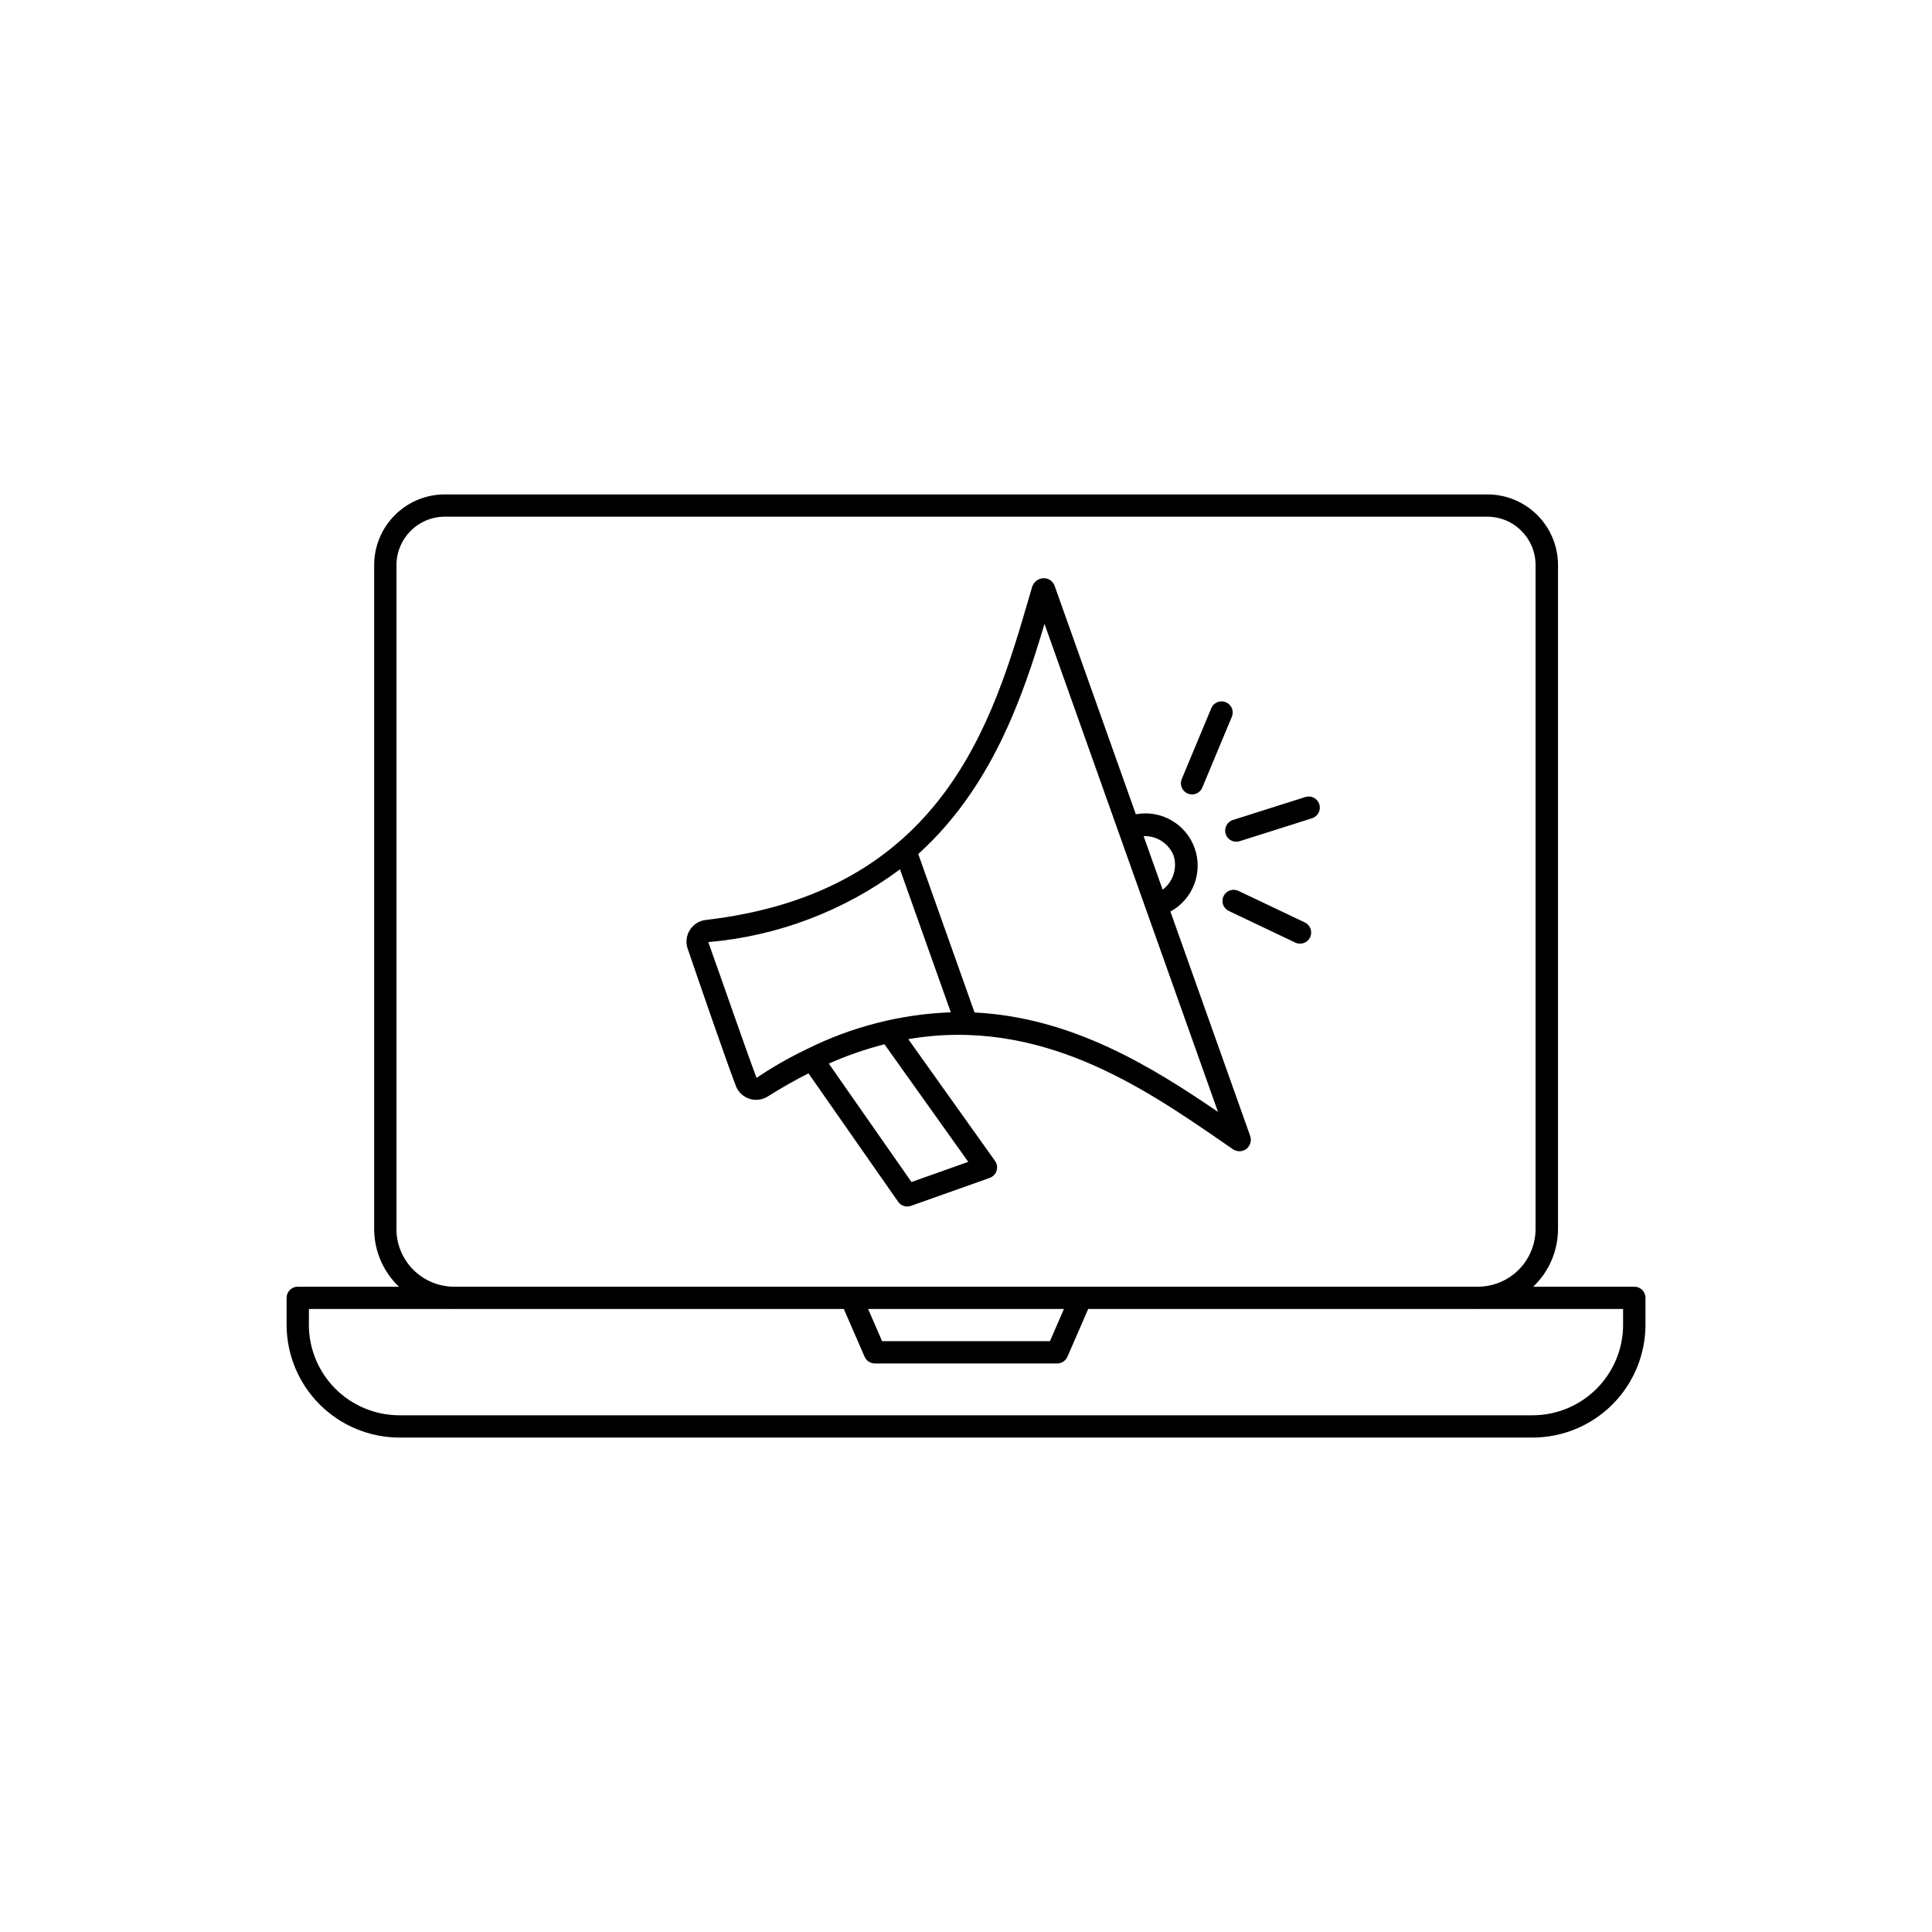<?xml version="1.0" encoding="UTF-8"?>
<!-- Uploaded to: SVG Repo, www.svgrepo.com, Generator: SVG Repo Mixer Tools -->
<svg fill="#000000" width="800px" height="800px" version="1.1" viewBox="144 144 512 512" xmlns="http://www.w3.org/2000/svg">
 <g>
  <path d="m475.32 445.06-21.148-59.488c5.984-3.262 8.703-10.387 6.422-16.805s-8.891-10.227-15.586-8.98l-21.504-60.484c-0.43-1.293-1.672-2.137-3.031-2.066-1.348 0.074-2.512 0.969-2.934 2.25l-0.789 2.695c-9.637 33.043-22.828 78.301-85.715 85.617-1.734 0.203-3.285 1.176-4.219 2.656-0.93 1.477-1.145 3.297-0.578 4.949 3.543 10.336 9.898 28.801 12.754 36.332 0.613 1.629 1.926 2.891 3.578 3.441 1.652 0.547 3.461 0.32 4.926-0.617 3.59-2.289 7.195-4.297 10.762-6.109l23.754 34.023c0.551 0.789 1.453 1.262 2.418 1.262 0.34 0 0.672-0.059 0.988-0.172l20.859-7.406 0.004-0.004c0.871-0.309 1.551-1.012 1.828-1.895 0.277-0.883 0.125-1.848-0.414-2.598l-22.992-32.273c34.996-6.008 62.422 12.883 83.461 27.395l2.644 1.82c0.492 0.316 1.066 0.484 1.652 0.484 0.672 0.004 1.328-0.215 1.867-0.625 1.004-0.805 1.402-2.148 1-3.371zm-20.297-74.316c1.035 3.324-0.129 6.938-2.91 9.027l-5.043-14.188c3.473-0.133 6.66 1.934 7.953 5.16zm-110.53 58.902c-2.816-7.453-9.16-25.852-12.789-35.98 18.398-1.586 35.988-8.266 50.801-19.285l13.469 37.891c-13.234 0.492-26.215 3.805-38.066 9.711-4.656 2.215-9.141 4.777-13.414 7.664zm56.102 22.254-15.043 5.348-21.914-31.391-0.004 0.004c4.769-2.113 9.703-3.824 14.758-5.117zm1.672-39.578-14.922-42c19.402-17.543 27.648-41.449 33.457-60.988l45.977 129.33c-17.363-11.855-38.617-25.074-64.5-26.344z"/>
  <path d="m458.76 354.3c0.723 0.305 1.531 0.309 2.258 0.012 0.723-0.293 1.297-0.863 1.602-1.586l7.871-18.871v0.004c0.559-1.488-0.16-3.152-1.629-3.766-1.469-0.609-3.156 0.051-3.816 1.496l-7.871 18.871h-0.004c-0.617 1.5 0.094 3.215 1.59 3.84z"/>
  <path d="m493.63 357.14c-0.492-1.555-2.152-2.414-3.703-1.922l-19.188 6.082c-1.555 0.492-2.418 2.148-1.926 3.703s2.152 2.418 3.707 1.926l19.188-6.086c1.555-0.492 2.414-2.152 1.922-3.703z"/>
  <path d="m489.79 388.46-17.531-8.332c-0.707-0.363-1.535-0.426-2.293-0.168-0.754 0.258-1.375 0.809-1.715 1.527-0.344 0.723-0.383 1.551-0.102 2.297 0.277 0.75 0.848 1.352 1.578 1.672l17.531 8.336v0.004c1.473 0.699 3.231 0.07 3.934-1.402 0.699-1.473 0.07-3.234-1.402-3.934z"/>
  <path d="m219.95 487.94v7.117c0.008 7.93 3.16 15.535 8.77 21.145s13.211 8.762 21.145 8.77h300.29c7.934-0.008 15.539-3.16 21.148-8.77s8.762-13.215 8.766-21.145v-7.117c0-1.633-1.32-2.953-2.953-2.953h-26.801 0.004c4.188-3.981 6.562-9.508 6.57-15.285v-175.98c-0.004-4.957-1.977-9.707-5.481-13.215-3.508-3.504-8.258-5.477-13.215-5.481h-276.35c-4.953 0.008-9.703 1.98-13.203 5.484-3.504 3.508-5.473 8.258-5.481 13.211v175.98c0.004 5.777 2.375 11.301 6.559 15.285h-26.812c-1.633 0-2.953 1.32-2.953 2.953zm29.125-18.238v-175.98c0.012-7.062 5.734-12.785 12.793-12.793h276.28c7.062 0.008 12.785 5.731 12.793 12.793v175.98c-0.008 4.012-1.586 7.863-4.402 10.723-2.816 2.859-6.644 4.496-10.656 4.562h-271.81c-4.008-0.07-7.828-1.715-10.633-4.574-2.809-2.859-4.383-6.707-4.383-10.711zm176.88 21.191-3.711 8.535h-44.477l-3.711-8.535zm-200.08 0h38.219c0.082 0 0.16 0.023 0.242 0.023s0.082-0.023 0.125-0.023h103.16l5.512 12.668v-0.004c0.469 1.074 1.527 1.77 2.703 1.773h48.332c1.176-0.004 2.234-0.699 2.707-1.773l5.512-12.668 103.14 0.004c0.043 0 0.082 0.023 0.125 0.023 0.043 0 0.16-0.023 0.246-0.023h38.238v4.164h0.004c0 6.367-2.531 12.473-7.035 16.977-4.5 4.504-10.609 7.031-16.977 7.031h-300.27c-6.367 0-12.477-2.527-16.977-7.031-4.504-4.504-7.031-10.609-7.031-16.977z"/>
 </g>
</svg>